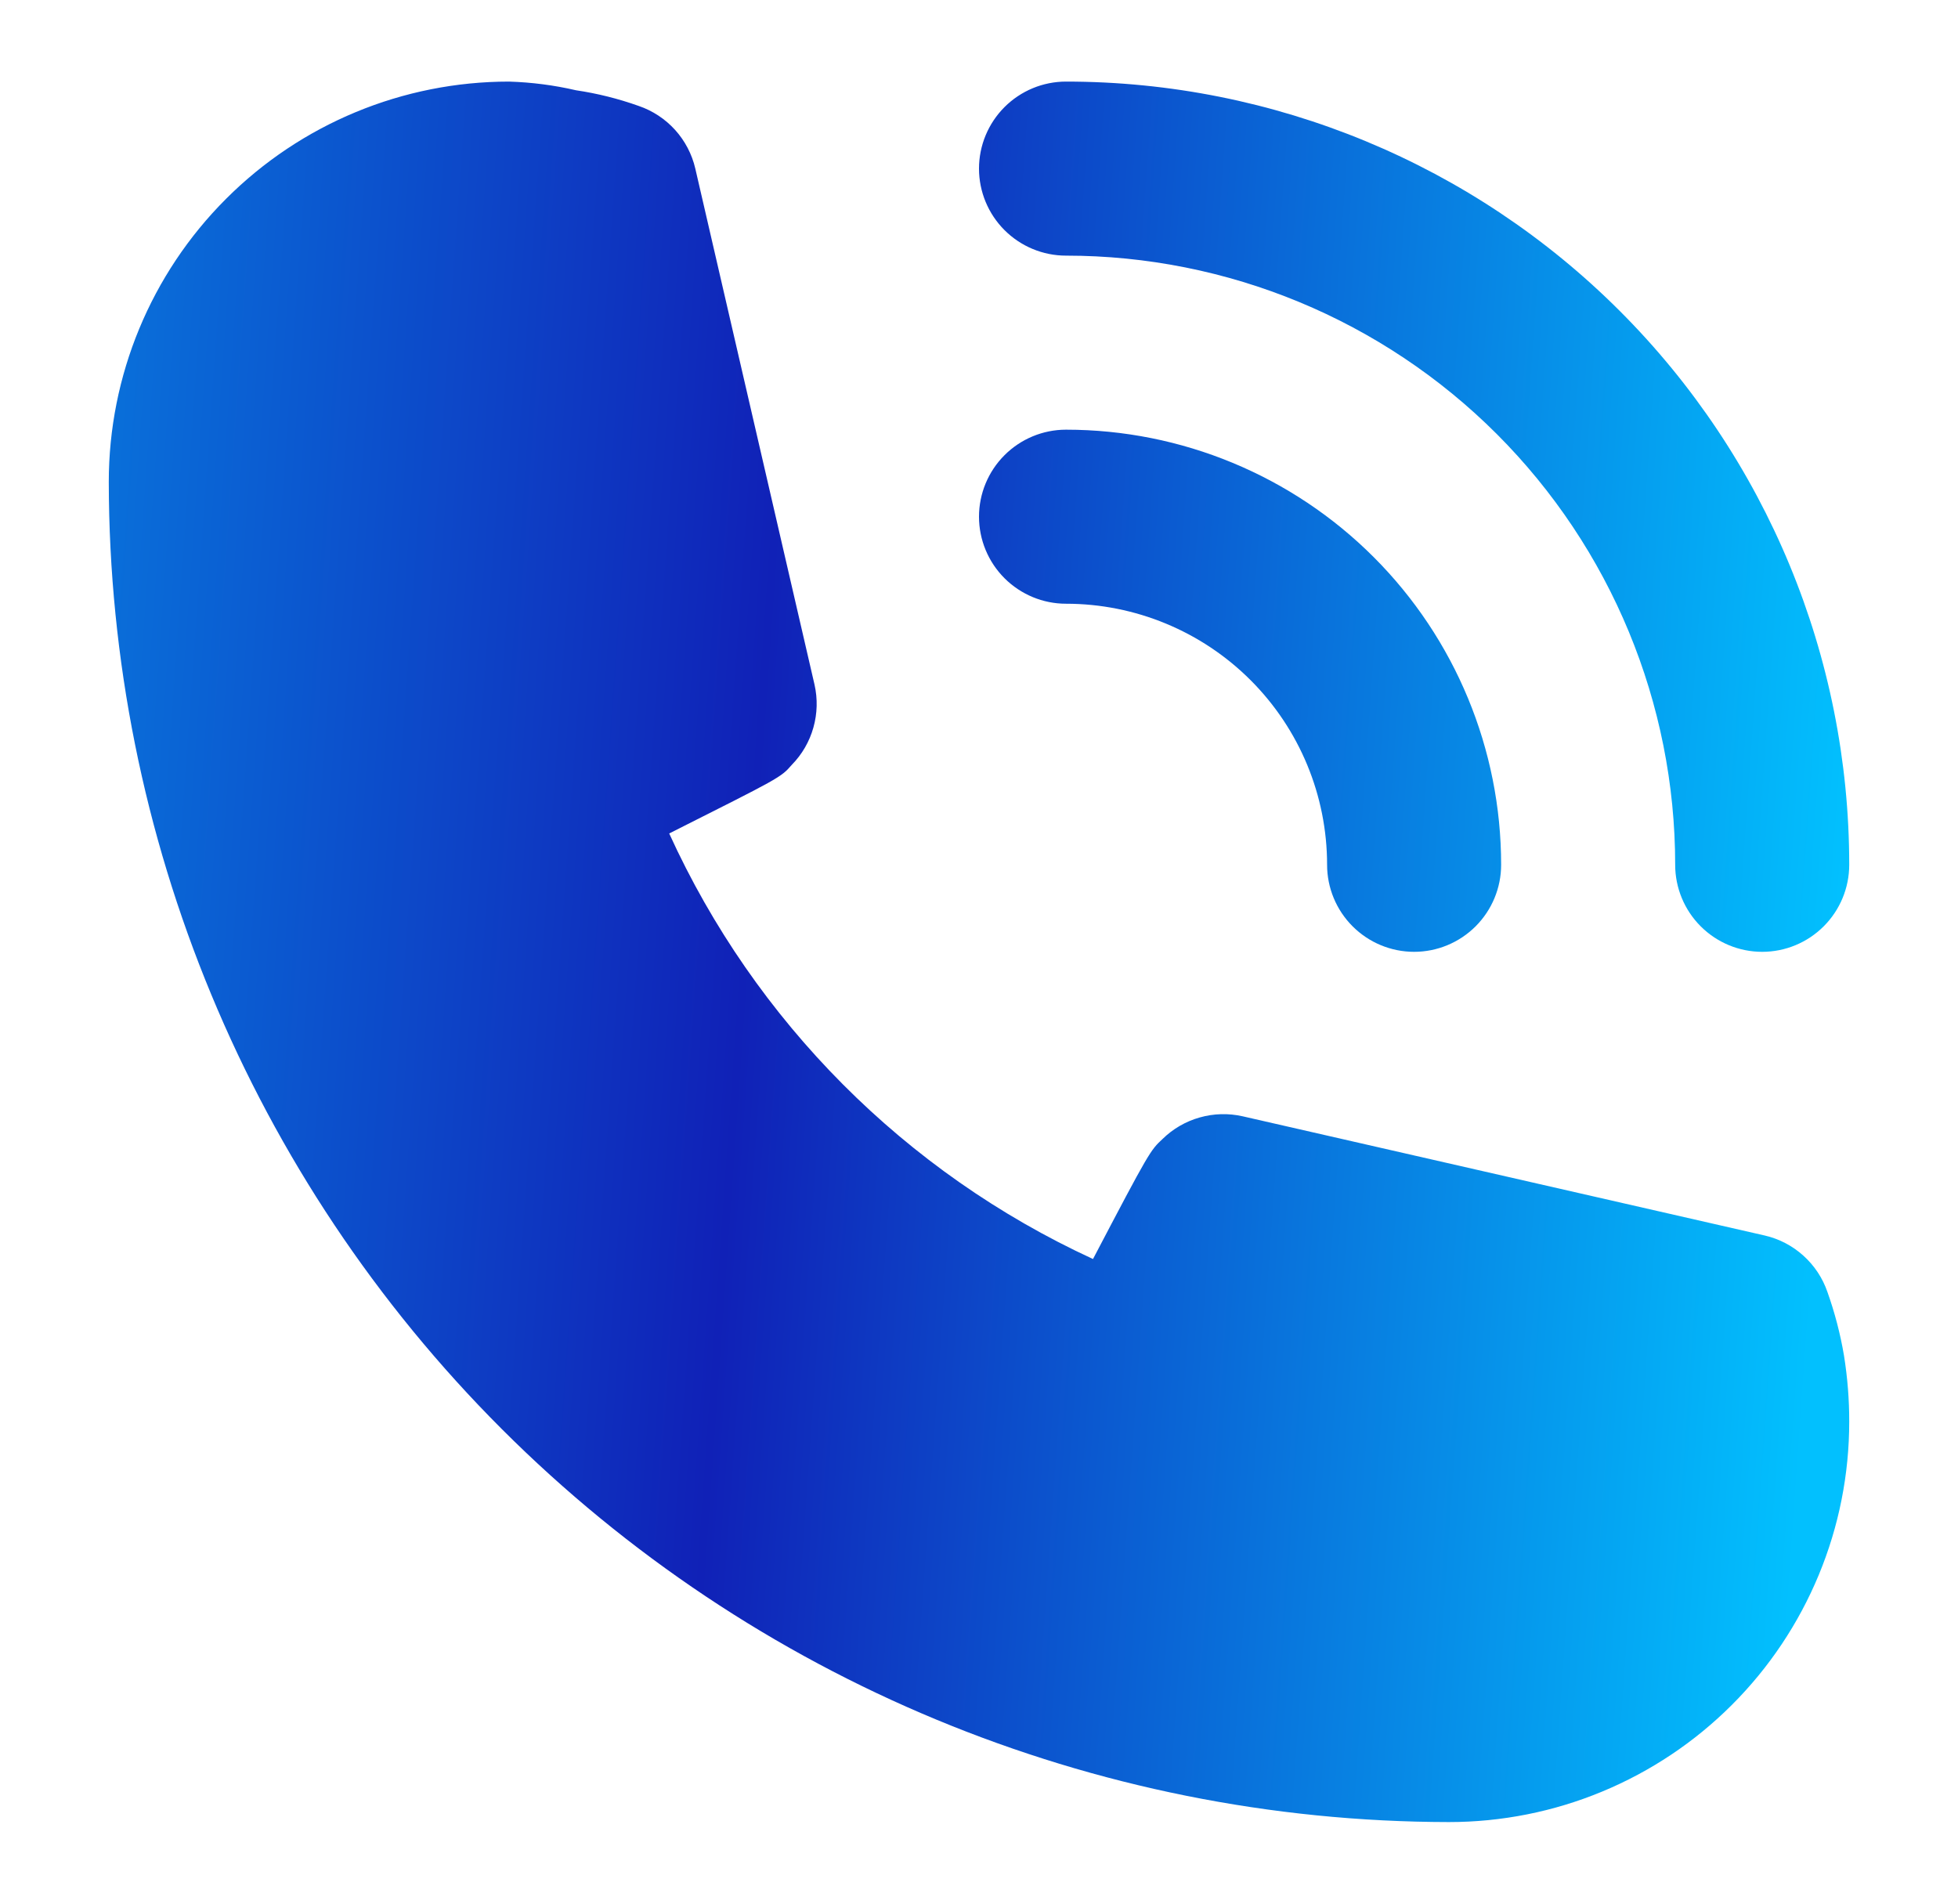 <?xml version="1.0" encoding="utf-8"?>
<svg xmlns="http://www.w3.org/2000/svg" fill="none" height="35" viewBox="0 0 36 35" width="36">
<path d="M19.6 4.7C22.57 4.7 25.419 5.88 27.52 7.98C29.62 10.081 30.8 12.93 30.8 15.9C30.8 16.324 30.969 16.731 31.269 17.031C31.569 17.331 31.976 17.5 32.4 17.5C32.824 17.5 33.231 17.331 33.531 17.031C33.831 16.731 34 16.324 34 15.9C34 12.081 32.483 8.418 29.782 5.718C27.082 3.017 23.419 1.5 19.6 1.5C19.176 1.5 18.769 1.669 18.469 1.969C18.169 2.269 18 2.676 18 3.1C18 3.524 18.169 3.931 18.469 4.231C18.769 4.531 19.176 4.7 19.6 4.7ZM33.6 23.756C33.512 23.499 33.36 23.269 33.158 23.087C32.957 22.905 32.712 22.777 32.448 22.716L22.848 20.524C22.587 20.465 22.316 20.472 22.059 20.545C21.802 20.617 21.567 20.753 21.376 20.94C21.152 21.148 21.136 21.164 20.096 23.148C16.645 21.558 13.88 18.781 12.304 15.324C14.336 14.3 14.352 14.3 14.56 14.06C14.747 13.869 14.883 13.634 14.955 13.377C15.028 13.12 15.035 12.849 14.976 12.588L12.784 3.1C12.723 2.836 12.595 2.591 12.413 2.389C12.231 2.188 12.001 2.036 11.744 1.948C11.37 1.815 10.985 1.718 10.592 1.66C10.188 1.566 9.775 1.513 9.36 1.5C7.408 1.5 5.536 2.275 4.156 3.656C2.775 5.036 2 6.908 2 8.86C2.008 15.392 4.607 21.655 9.226 26.274C13.845 30.893 20.108 33.492 26.64 33.5C27.607 33.5 28.564 33.31 29.456 32.94C30.349 32.57 31.161 32.028 31.844 31.344C32.528 30.661 33.07 29.849 33.44 28.956C33.81 28.064 34 27.107 34 26.14C34.001 25.733 33.968 25.326 33.904 24.924C33.837 24.527 33.735 24.136 33.6 23.756Z" fill="url(#paint0_linear_302_1179)"/>
<path d="M19.6 11.1C20.873 11.1 22.094 11.606 22.994 12.506C23.894 13.406 24.4 14.627 24.4 15.9C24.4 16.324 24.569 16.731 24.869 17.031C25.169 17.331 25.576 17.5 26 17.5C26.424 17.5 26.831 17.331 27.131 17.031C27.431 16.731 27.6 16.324 27.6 15.9C27.6 13.778 26.757 11.743 25.257 10.243C23.757 8.743 21.722 7.9 19.6 7.9C19.176 7.9 18.769 8.069 18.469 8.369C18.169 8.669 18 9.076 18 9.5C18 9.924 18.169 10.331 18.469 10.631C18.769 10.931 19.176 11.1 19.6 11.1Z" fill="url(#paint1_linear_302_1179)"/>
<defs>
<linearGradient gradientUnits="userSpaceOnUse" id="paint0_linear_302_1179" x1="2" x2="34.737" y1="1.5" y2="3.81">
<stop stop-color="#0972DB"/>
<stop offset="0.39" stop-color="#1021B7"/>
<stop offset="1" stop-color="#02C0FE"/>
</linearGradient>
<linearGradient gradientUnits="userSpaceOnUse" id="paint1_linear_302_1179" x1="2" x2="34.737" y1="1.5" y2="3.81">
<stop stop-color="#0972DB"/>
<stop offset="0.39" stop-color="#1021B7"/>
<stop offset="1" stop-color="#02C0FE"/>
</linearGradient>
</defs>
</svg>
